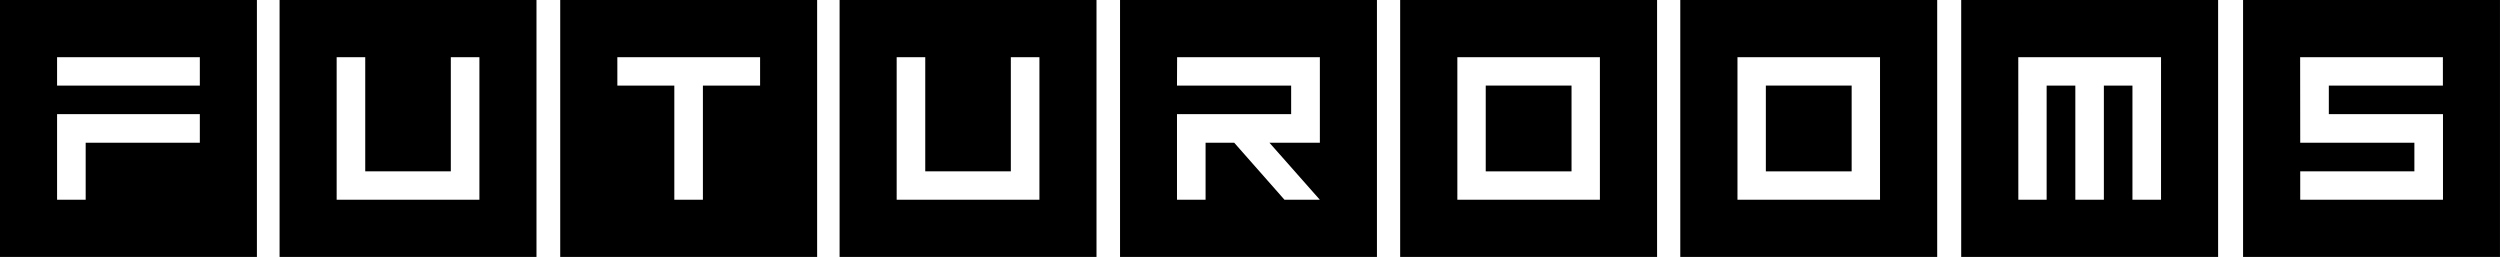 <svg id="Group-8236" xmlns="http://www.w3.org/2000/svg" width="206.297" height="21.202" viewBox="0 0 206.297 21.202">
  <path id="Path_631" data-name="Path 631" d="M90.977,14.139V4.719h2.359V16.481H81.556V4.719h2.359v9.42ZM76.846,21.2h21.2V0h-21.2Z" transform="translate(-53.776)"/>
  <path id="Path_632" data-name="Path 632" d="M4.71,9.42H16.49V11.78H7.07v4.7H4.71Zm0-4.7H16.49V7.061H4.71ZM0,21.2H21.2V0H0Z"/>
  <path id="Path_633" data-name="Path 633" d="M158.713,4.719h11.78V7.061h-4.719v9.42h-2.359V7.061h-4.7ZM154,21.2h21.2V0H154Z" transform="translate(-107.771)"/>
  <path id="Path_634" data-name="Path 634" d="M244.911,14.139V4.719h2.359V16.481H235.49V4.719h2.359v9.42ZM230.78,21.2h21.2V0h-21.2Z" transform="translate(-161.498)"/>
  <path id="Path_635" data-name="Path 635" d="M312.579,4.719h11.78V11.78H320.2l4.154,4.7h-2.918l-4.143-4.7h-2.365v4.7h-2.359V9.42h9.42V7.061h-9.42ZM307.869,21.2h21.2V0h-21.2Z" transform="translate(-215.445)"/>
  <rect id="Rectangle_26" data-name="Rectangle 26" width="7.08" height="7.08" transform="translate(122.601 7.061)"/>
  <path id="Path_636" data-name="Path 636" d="M389.584,4.719h11.763V16.481H389.584ZM384.865,21.2h21.2V0h-21.2Z" transform="translate(-269.325)"/>
  <rect id="Rectangle_27" data-name="Rectangle 27" width="7.08" height="7.08" transform="translate(145.716 7.061)"/>
  <path id="Path_637" data-name="Path 637" d="M466.584,4.719h11.763V16.481H466.584ZM461.865,21.2h21.2V0h-21.2Z" transform="translate(-323.21)"/>
  <path id="Path_638" data-name="Path 638" d="M543.792,4.719h11.78V16.481h-2.359V7.061h-2.358v9.42H548.5V7.061h-2.368v9.42h-2.335ZM539.082,21.2h21.2V0h-21.2Z" transform="translate(-377.246)"/>
  <path id="Path_639" data-name="Path 639" d="M621.27,4.719h11.78V7.061h-9.413V9.42h9.42v7.061h-11.78V14.139h9.42V11.78h-9.42ZM616.56,21.2h21.2V0h-21.2Z" transform="translate(-431.465)"/>
</svg>
